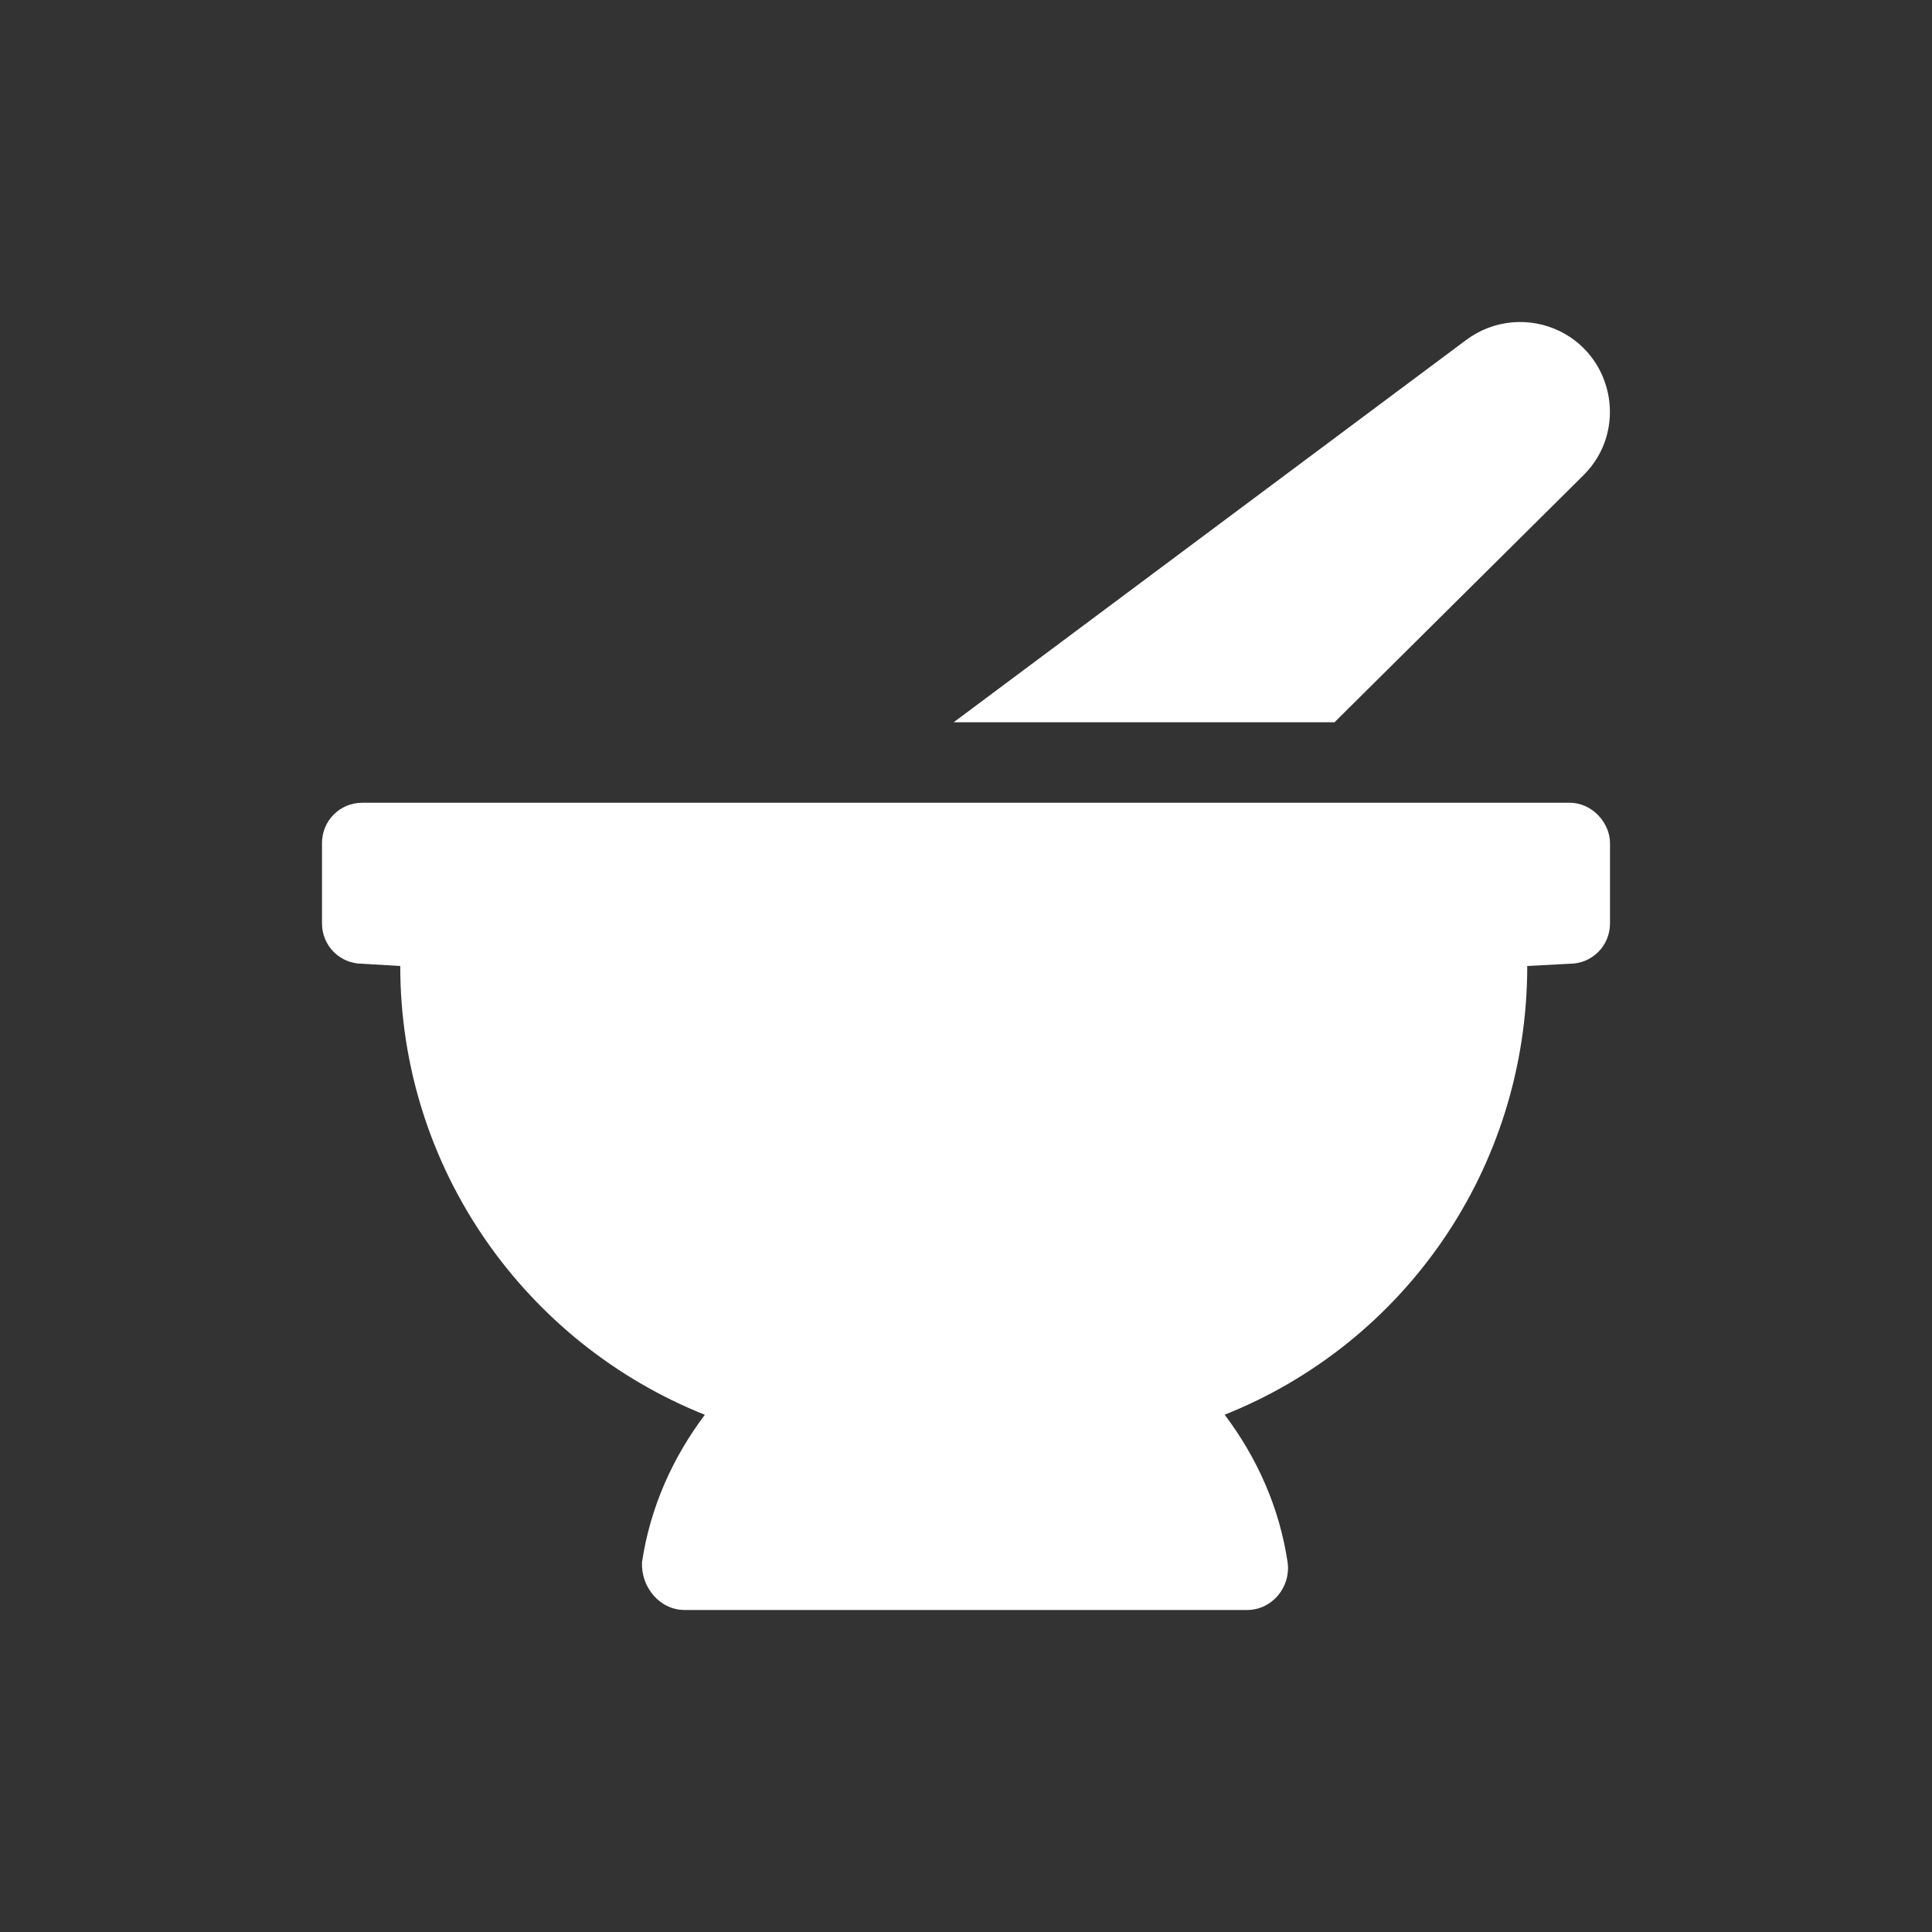 <?xml version="1.0" encoding="utf-8"?>
<svg xmlns="http://www.w3.org/2000/svg" fill="none" height="100%" overflow="visible" preserveAspectRatio="none" style="display: block;" viewBox="0 0 24 24" width="100%">
<rect x="0" y="0" width="24" height="24" fill="#333333" stroke="none"/>
<g id="mortar-pestle">
<path d="M19.672 5.902C20.211 5.367 20.062 4.457 19.383 4.117C19.004 3.93 18.555 3.969 18.215 4.222L11.847 8.972H16.578L19.672 5.902ZM19.5 9.972H4.5C4.223 9.972 4 10.195 4 10.472V11.472C4 11.749 4.223 11.972 4.5 11.972L4.972 12C4.972 14.531 6.542 16.691 8.756 17.575C8.358 18.103 8.077 18.724 7.975 19.407C7.962 19.716 8.194 20 8.506 20H15.491C15.803 20 16.038 19.715 15.995 19.406C15.893 18.723 15.612 18.102 15.213 17.574C17.431 16.691 18.972 14.531 18.972 12L19.5 11.972C19.777 11.972 20 11.749 20 11.472V10.472C20 10.222 19.778 9.972 19.5 9.972Z" fill="white" id="Vector"/>
</g>
</svg>